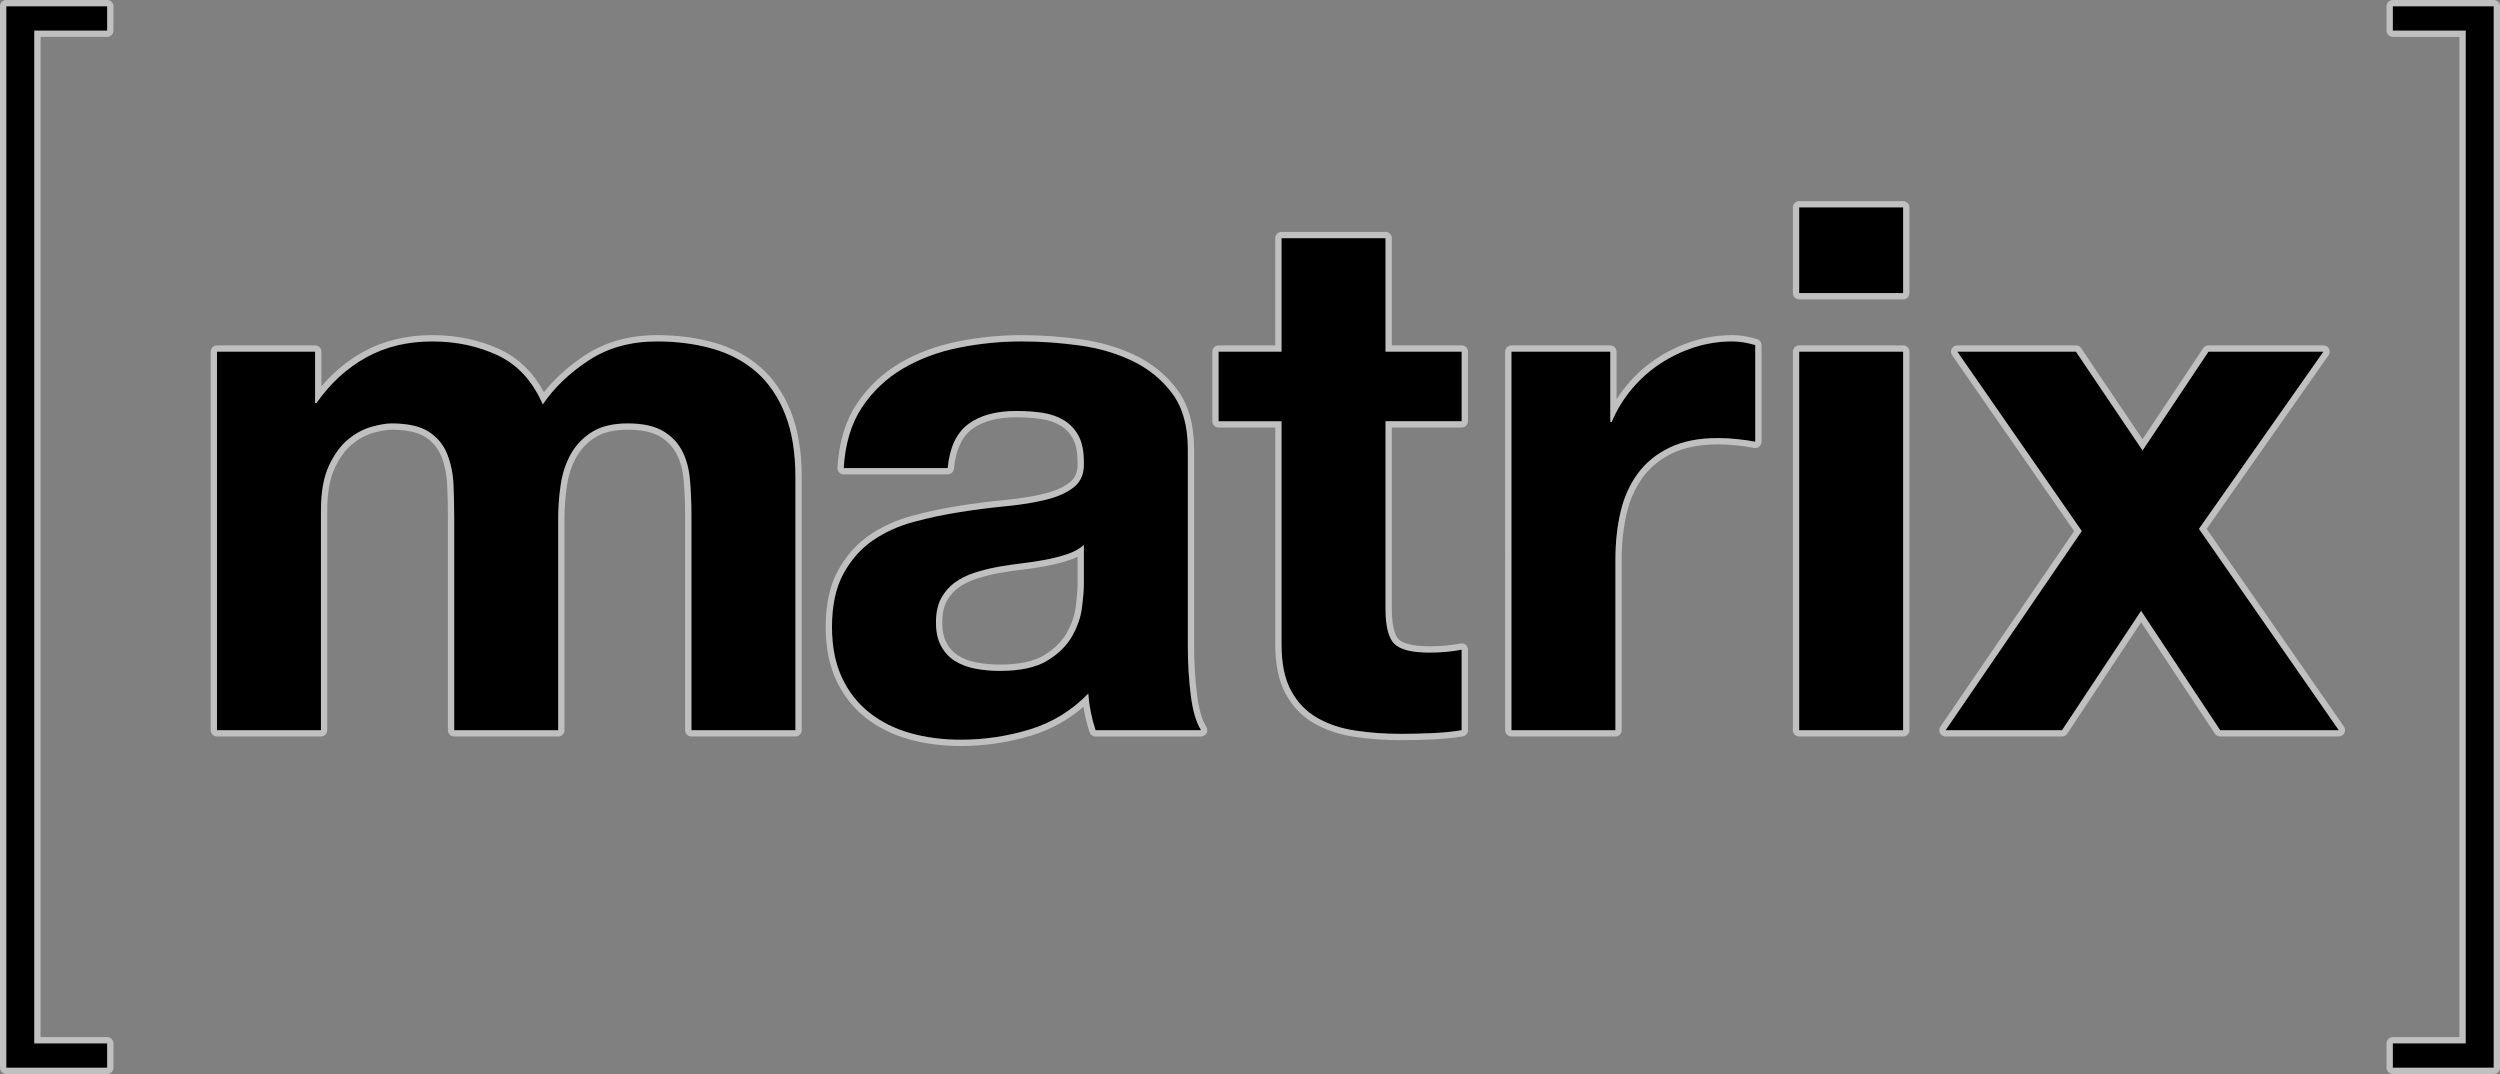 <?xml version="1.0" encoding="utf-8"?>
<!-- Generator: Adobe Illustrator 13.0.0, SVG Export Plug-In . SVG Version: 6.00 Build 14576)  -->
<!DOCTYPE svg PUBLIC "-//W3C//DTD SVG 1.1//EN" "http://www.w3.org/Graphics/SVG/1.1/DTD/svg11.dtd">
<svg version="1.1" id="Layer_1" xmlns="http://www.w3.org/2000/svg" xmlns:xlink="http://www.w3.org/1999/xlink" x="0px" y="0px"
	 width="793.322px" height="340.809px" viewBox="0 0 793.322 340.809" enable-background="new 0 0 793.322 340.809"
	 xml:space="preserve">
<rect x="0" y="0" width="793.322" height="340.809" fill="#808080" stroke="none"/>
<path opacity="0.5" fill="#FFFFFF" d="M34.004,340.809H2c-1.104,0-2-0.896-2-2V2c0-1.104,0.896-2,2-2h32.004c1.104,0,2,0.896,2,2
	v7.71c0,1.104-0.896,2-2,2h-21.13v317.386h21.13c1.104,0,2,0.896,2,2.001v7.712C36.004,339.913,35.108,340.809,34.004,340.809
	L34.004,340.809z"/>
<path opacity="0.5" fill="#FFFFFF" d="M10.875,9.711v321.386h23.13v7.711H1.999V2.001h32.006v7.71H10.875z"/>
<path opacity="0.5" fill="#FFFFFF" d="M252.402,233.711h-32.993c-1.104,0-2-0.896-2-2v-68.073c0-3.949-0.154-7.722-0.457-11.213
	c-0.289-3.282-1.074-6.153-2.332-8.53c-1.204-2.276-3.017-4.119-5.384-5.476c-2.393-1.362-5.775-2.056-10.042-2.056
	c-4.238,0-7.674,0.798-10.213,2.371c-2.565,1.596-4.604,3.701-6.053,6.258c-1.498,2.643-2.51,5.694-3.013,9.067
	c-0.526,3.513-0.793,7.125-0.793,10.741v66.91c0,1.104-0.896,2-2,2h-32.991c-1.104,0-2-0.896-2-2v-67.373
	c0-3.435-0.078-6.964-0.228-10.485c-0.148-3.251-0.767-6.278-1.841-8.995c-1.018-2.571-2.667-4.584-5.047-6.153
	c-2.372-1.552-6.029-2.341-10.865-2.341c-1.372,0-3.265,0.328-5.629,0.976c-2.28,0.624-4.536,1.826-6.705,3.577
	c-2.152,1.732-4.036,4.306-5.605,7.655c-1.569,3.356-2.367,7.877-2.367,13.438v69.701c0,1.104-0.895,2-2,2H68.857
	c-1.104,0-2-0.896-2-2V111.594c0-1.104,0.896-1.999,2-1.999h31.13c1.104,0,2,0.896,2,1.999v11.007
	c3.834-4.499,8.248-8.152,13.173-10.896c6.396-3.559,13.799-5.362,22.002-5.362c7.846,0,15.127,1.548,21.642,4.604
	c5.794,2.722,10.424,7.26,13.791,13.52c3.449-4.362,7.833-8.306,13.071-11.752c6.422-4.228,14.102-6.371,22.824-6.371
	c6.499,0,12.625,0.807,18.209,2.399c5.686,1.628,10.635,4.271,14.712,7.857c4.088,3.605,7.318,8.357,9.601,14.123
	c2.25,5.719,3.391,12.649,3.391,20.604v80.384C254.402,232.815,253.507,233.711,252.402,233.711L252.402,233.711z"/>
<path opacity="0.5" fill="#FFFFFF" d="M99.988,111.595v16.264h0.463c4.338-6.191,9.563-10.998,15.684-14.406
	c6.117-3.402,13.129-5.11,21.027-5.11c7.588,0,14.521,1.475,20.793,4.415c6.274,2.945,11.038,8.131,14.291,15.567
	c3.56-5.265,8.4-9.913,14.521-13.94c6.117-4.025,13.358-6.042,21.724-6.042c6.351,0,12.234,0.776,17.66,2.325
	c5.418,1.549,10.065,4.027,13.938,7.434c3.869,3.41,6.889,7.863,9.062,13.357c2.167,5.504,3.253,12.122,3.253,19.869v80.385H219.41
	v-68.074c0-4.025-0.154-7.82-0.465-11.385c-0.313-3.56-1.161-6.656-2.555-9.293c-1.395-2.631-3.45-4.724-6.157-6.274
	c-2.711-1.543-6.391-2.322-11.037-2.322s-8.403,0.896-11.269,2.671c-2.868,1.784-5.112,4.109-6.737,6.971
	c-1.626,2.869-2.711,6.12-3.252,9.762c-0.545,3.638-0.814,7.318-0.814,11.035v66.91h-32.991v-67.375c0-3.562-0.081-7.087-0.23-10.57
	c-0.158-3.487-0.814-6.7-1.978-9.645c-1.162-2.94-3.099-5.304-5.809-7.088c-2.711-1.775-6.699-2.671-11.965-2.671
	c-1.551,0-3.603,0.349-6.156,1.048c-2.556,0.697-5.036,2.016-7.435,3.949c-2.404,1.938-4.454,4.726-6.158,8.363
	c-1.705,3.642-2.556,8.402-2.556,14.287v69.701h-32.99V111.595H99.988z"/>
<path opacity="0.5" fill="#FFFFFF" d="M304.909,236.733c-5.883,0-11.46-0.729-16.574-2.163c-5.192-1.464-9.806-3.774-13.713-6.871
	c-3.944-3.117-7.068-7.111-9.282-11.871c-2.205-4.733-3.324-10.412-3.324-16.876c0-7.13,1.293-13.117,3.846-17.797
	c2.542-4.674,5.877-8.464,9.912-11.263c3.97-2.752,8.556-4.842,13.63-6.209c4.901-1.322,9.937-2.394,14.961-3.184
	c4.986-0.775,9.949-1.404,14.754-1.872c4.679-0.452,8.88-1.139,12.489-2.039c3.412-0.854,6.118-2.09,8.042-3.672
	c1.666-1.37,2.416-3.384,2.292-6.151c-0.002-3.289-0.502-5.816-1.492-7.595c-0.998-1.798-2.283-3.15-3.927-4.138
	c-1.703-1.02-3.725-1.713-6.012-2.062c-2.47-0.37-5.146-0.557-7.947-0.557c-6.034,0-10.789,1.271-14.135,3.783
	c-3.233,2.424-5.155,6.64-5.714,12.527c-0.098,1.026-0.961,1.812-1.992,1.812h-32.992c-0.552,0-1.079-0.229-1.457-0.629
	c-0.376-0.402-0.572-0.941-0.54-1.491c0.485-8.073,2.55-14.894,6.142-20.272c3.548-5.331,8.147-9.682,13.661-12.931
	c5.424-3.191,11.612-5.498,18.392-6.857c6.684-1.335,13.5-2.013,20.26-2.013c6.096,0,12.365,0.437,18.626,1.296
	c6.377,0.88,12.285,2.622,17.562,5.177c5.376,2.604,9.845,6.29,13.282,10.951c3.498,4.744,5.271,11.048,5.271,18.731v62.494
	c0,5.307,0.306,10.462,0.915,15.319c0.576,4.64,1.572,8.116,2.963,10.338c0.385,0.616,0.407,1.395,0.055,2.031
	c-0.353,0.635-1.022,1.03-1.75,1.03h-33.457c-0.861,0-1.624-0.55-1.898-1.367c-0.646-1.941-1.176-3.939-1.572-5.936
	c-0.141-0.696-0.267-1.402-0.38-2.12c-4.825,4.184-10.349,7.24-16.474,9.105C320.033,235.609,312.489,236.733,304.909,236.733
	L304.909,236.733z M341.941,176.661c-0.809,0.409-1.676,0.768-2.596,1.074c-2.161,0.72-4.511,1.326-6.988,1.807
	c-2.442,0.475-5.033,0.872-7.699,1.186c-2.631,0.311-5.251,0.697-7.784,1.146c-2.329,0.433-4.705,1.035-7.051,1.792
	c-2.194,0.711-4.114,1.667-5.699,2.842c-1.531,1.128-2.785,2.587-3.731,4.335c-0.917,1.709-1.385,3.97-1.385,6.719
	c0,2.598,0.465,4.778,1.385,6.481c0.928,1.722,2.142,3.035,3.716,4.018c1.644,1.026,3.601,1.757,5.816,2.17
	c2.344,0.439,4.799,0.663,7.297,0.663c6.105,0,10.836-0.996,14.063-2.961c3.244-1.973,5.666-4.349,7.199-7.062
	c1.568-2.78,2.542-5.62,2.892-8.436c0.376-3.019,0.565-5.436,0.565-7.187V176.661L341.941,176.661z"/>
<path opacity="0.5" fill="#FFFFFF" d="M273.544,129.255c3.405-5.113,7.744-9.215,13.012-12.316
	c5.264-3.097,11.186-5.303,17.771-6.621c6.582-1.315,13.205-1.976,19.865-1.976c6.042,0,12.158,0.428,18.354,1.277
	c6.195,0.855,11.85,2.522,16.962,4.997c5.111,2.477,9.292,5.926,12.546,10.338c3.253,4.414,4.879,10.262,4.879,17.543v62.494
	c0,5.428,0.31,10.611,0.931,15.567c0.615,4.959,1.701,8.676,3.251,11.153H347.66c-0.621-1.86-1.126-3.755-1.511-5.693
	c-0.39-1.933-0.661-3.908-0.813-5.923c-5.267,5.422-11.465,9.217-18.585,11.386c-7.127,2.163-14.407,3.251-21.842,3.251
	c-5.733,0-11.077-0.698-16.033-2.09c-4.958-1.395-9.293-3.562-13.01-6.51c-3.718-2.938-6.622-6.656-8.713-11.147
	s-3.138-9.84-3.138-16.033c0-6.813,1.199-12.43,3.604-16.84c2.399-4.417,5.495-7.939,9.295-10.575
	c3.793-2.632,8.129-4.607,13.01-5.923c4.878-1.315,9.795-2.358,14.752-3.137c4.957-0.772,9.835-1.393,14.638-1.857
	c4.801-0.466,9.062-1.164,12.779-2.093c3.718-0.929,6.658-2.282,8.829-4.065c2.165-1.781,3.172-4.375,3.02-7.785
	c0-3.56-0.58-6.389-1.742-8.479c-1.161-2.09-2.711-3.719-4.646-4.88c-1.937-1.161-4.183-1.936-6.737-2.325
	c-2.557-0.382-5.309-0.58-8.248-0.58c-6.506,0-11.617,1.395-15.335,4.183c-3.716,2.788-5.889,7.437-6.506,13.94h-32.991
	C268.199,140.794,270.132,134.363,273.544,129.255z M338.713,175.838c-2.09,0.696-4.337,1.275-6.736,1.741
	c-2.402,0.465-4.918,0.853-7.551,1.161c-2.635,0.313-5.268,0.698-7.899,1.163c-2.48,0.461-4.919,1.086-7.317,1.857
	c-2.404,0.779-4.495,1.822-6.274,3.138c-1.784,1.317-3.216,2.985-4.3,4.994c-1.085,2.014-1.626,4.571-1.626,7.668
	c0,2.94,0.541,5.422,1.626,7.431c1.084,2.017,2.558,3.604,4.416,4.765s4.025,1.976,6.507,2.438c2.475,0.466,5.031,0.698,7.665,0.698
	c6.505,0,11.537-1.082,15.103-3.253c3.561-2.166,6.192-4.762,7.899-7.785c1.702-3.019,2.749-6.072,3.137-9.174
	c0.384-3.097,0.58-5.576,0.58-7.434v-12.316C342.547,174.173,340.805,175.14,338.713,175.838z"/>
<path opacity="0.5" fill="#FFFFFF" d="M444.542,234.874c-5.187,0-10.173-0.361-14.823-1.069c-4.802-0.732-9.104-2.183-12.779-4.313
	c-3.789-2.185-6.821-5.341-9.006-9.375c-2.163-3.986-3.26-9.232-3.26-15.59v-68.859h-17.981c-1.104,0-2-0.896-2-1.999v-22.073
	c0-1.104,0.896-1.999,2-1.999h17.981V75.582c0-1.104,0.896-2,2-2h32.992c1.104,0,2,0.896,2,2v34.014h22.162c1.104,0,2,0.896,2,1.999
	v22.073c0,1.104-0.896,1.999-2,1.999h-22.162v57.479c0,6.229,1.198,8.731,2.202,9.733c1.004,1.007,3.506,2.205,9.738,2.205
	c1.804,0,3.542-0.076,5.161-0.225c1.604-0.144,3.174-0.367,4.669-0.665c0.13-0.026,0.261-0.039,0.391-0.039
	c0.458,0,0.907,0.159,1.27,0.454c0.463,0.379,0.73,0.946,0.73,1.546v25.555c0,0.979-0.707,1.813-1.672,1.974
	c-2.834,0.472-6.041,0.794-9.527,0.957C451.015,234.798,447.718,234.874,444.542,234.874L444.542,234.874z"/>
<path opacity="0.5" fill="#FFFFFF" d="M463.825,111.595v22.072h-24.161v59.479c0,5.573,0.928,9.292,2.788,11.149
	c1.856,1.859,5.576,2.788,11.152,2.788c1.859,0,3.638-0.076,5.343-0.232c1.703-0.152,3.33-0.388,4.878-0.696v25.557
	c-2.788,0.465-5.887,0.773-9.293,0.931c-3.407,0.149-6.737,0.23-9.99,0.23c-5.111,0-9.953-0.35-14.521-1.048
	c-4.571-0.695-8.597-2.047-12.081-4.063c-3.486-2.011-6.236-4.88-8.248-8.597c-2.016-3.714-3.021-8.595-3.021-14.639v-70.859h-19.98
	v-22.072h19.98V75.583h32.992v36.012H463.825z"/>
<path opacity="0.5" fill="#FFFFFF" d="M512.613,233.711h-32.991c-1.104,0-2-0.896-2-2V111.594c0-1.104,0.896-1.999,2-1.999h31.366
	c1.104,0,2,0.896,2,1.999v15.069c0.967-1.516,2.034-2.978,3.199-4.382c2.754-3.312,5.949-6.182,9.496-8.522
	c3.545-2.332,7.385-4.169,11.415-5.462c4.056-1.298,8.327-1.954,12.691-1.954c2.341,0,4.953,0.418,7.766,1.243
	c0.852,0.25,1.437,1.032,1.437,1.92v30.67c0,0.6-0.269,1.167-0.732,1.547c-0.361,0.296-0.808,0.452-1.265,0.452
	c-0.133,0-0.265-0.013-0.398-0.039c-1.484-0.3-3.299-0.565-5.392-0.787c-2.098-0.224-4.136-0.339-6.062-0.339
	c-5.706,0-10.572,0.95-14.467,2.823c-3.862,1.86-7.012,4.428-9.361,7.629c-2.389,3.263-4.115,7.12-5.127,11.47
	c-1.043,4.479-1.574,9.409-1.574,14.647v54.132C514.613,232.815,513.717,233.711,512.613,233.711L512.613,233.711z"/>
<path opacity="0.5" fill="#FFFFFF" d="M510.988,111.595V133.9h0.465c1.546-3.72,3.636-7.163,6.272-10.341
	c2.634-3.172,5.652-5.885,9.06-8.131c3.405-2.242,7.047-3.985,10.923-5.228c3.868-1.237,7.898-1.859,12.081-1.859
	c2.168,0,4.566,0.39,7.202,1.163v30.67c-1.551-0.312-3.41-0.584-5.576-0.814c-2.17-0.233-4.26-0.35-6.274-0.35
	c-6.041,0-11.152,1.01-15.332,3.021c-4.182,2.014-7.55,4.761-10.107,8.247c-2.555,3.487-4.379,7.55-5.462,12.198
	c-1.083,4.645-1.625,9.682-1.625,15.102v54.133h-32.991V111.595H510.988z"/>
<path opacity="0.5" fill="#FFFFFF" d="M603.923,233.711H570.93c-1.104,0-2-0.896-2-2V111.594c0-1.104,0.896-1.999,2-1.999h32.994
	c1.104,0,2,0.896,2,1.999v120.117C605.923,232.815,605.027,233.711,603.923,233.711L603.923,233.711z M603.923,95.006H570.93
	c-1.104,0-2-0.896-2-1.999V65.825c0-1.104,0.896-2,2-2h32.994c1.104,0,2,0.896,2,2v27.182
	C605.923,94.11,605.027,95.006,603.923,95.006L603.923,95.006z"/>
<path opacity="0.5" fill="#FFFFFF" d="M570.93,93.007V65.824h32.994v27.183H570.93z M603.924,111.595v120.117H570.93V111.595
	H603.924z"/>
<path opacity="0.5" fill="#FFFFFF" d="M742.163,233.711h-37.64c-0.671,0-1.297-0.335-1.667-0.896l-23.426-35.352l-23.426,35.352
	c-0.369,0.561-0.995,0.896-1.667,0.896h-36.938c-0.741,0-1.424-0.411-1.77-1.067c-0.345-0.654-0.3-1.449,0.118-2.061l42.435-62.055
	l-38.71-55.793c-0.424-0.613-0.474-1.408-0.128-2.069c0.343-0.658,1.028-1.071,1.771-1.071h37.636c0.665,0,1.287,0.33,1.658,0.882
	l19.477,28.893l19.255-28.884c0.372-0.556,0.996-0.891,1.665-0.891h36.475c0.746,0,1.43,0.415,1.776,1.078
	c0.343,0.66,0.289,1.46-0.139,2.071l-38.69,55.082l43.578,62.744c0.424,0.61,0.474,1.408,0.128,2.066
	C743.591,233.298,742.908,233.711,742.163,233.711L742.163,233.711z"/>
<path opacity="0.5" fill="#FFFFFF" d="M621.115,111.595h37.637l21.144,31.365l20.911-31.365h36.476l-39.496,56.226l44.377,63.892
	h-37.64l-25.093-37.87l-25.094,37.87h-36.938l43.213-63.193L621.115,111.595z"/>
<path opacity="0.5" fill="#FFFFFF" d="M791.322,340.809h-32.008c-1.105,0-2-0.896-2-2v-7.712c0-1.105,0.896-2.001,2-2.001h21.13
	V11.71h-21.13c-1.105,0-2-0.896-2-2V2c0-1.104,0.896-2,2-2h32.008c1.104,0,2,0.896,2,2v336.809
	C793.322,339.913,792.426,340.809,791.322,340.809L791.322,340.809z"/>
<path opacity="0.5" fill="#FFFFFF" d="M782.443,331.097V9.711h-23.13v-7.71h32.008v336.807h-32.008v-7.711H782.443z"/>
<path d="M10.875,9.711v321.386h23.13v7.711H1.999V2.001h32.006v7.71H10.875z"/>
<path d="M99.988,111.595v16.264h0.463c4.338-6.191,9.563-10.998,15.684-14.406c6.117-3.402,13.129-5.11,21.027-5.11
	c7.588,0,14.521,1.475,20.793,4.415c6.274,2.945,11.038,8.131,14.291,15.567c3.56-5.265,8.4-9.913,14.521-13.94
	c6.117-4.025,13.358-6.042,21.724-6.042c6.351,0,12.234,0.776,17.66,2.325c5.418,1.549,10.065,4.027,13.938,7.434
	c3.869,3.41,6.889,7.863,9.062,13.357c2.167,5.504,3.253,12.122,3.253,19.869v80.385H219.41v-68.074
	c0-4.025-0.154-7.82-0.465-11.385c-0.313-3.56-1.161-6.656-2.555-9.293c-1.395-2.631-3.45-4.724-6.157-6.274
	c-2.711-1.543-6.391-2.322-11.037-2.322s-8.403,0.896-11.269,2.671c-2.868,1.784-5.112,4.109-6.737,6.971
	c-1.626,2.869-2.711,6.12-3.252,9.762c-0.545,3.638-0.814,7.318-0.814,11.035v66.91h-32.991v-67.375c0-3.562-0.081-7.087-0.23-10.57
	c-0.158-3.487-0.814-6.7-1.978-9.645c-1.162-2.94-3.099-5.304-5.809-7.088c-2.711-1.775-6.699-2.671-11.965-2.671
	c-1.551,0-3.603,0.349-6.156,1.048c-2.556,0.697-5.036,2.016-7.435,3.949c-2.404,1.938-4.454,4.726-6.158,8.363
	c-1.705,3.642-2.556,8.402-2.556,14.287v69.701h-32.99V111.595H99.988z"/>
<path d="M273.544,129.255c3.405-5.113,7.744-9.215,13.012-12.316c5.264-3.097,11.186-5.303,17.771-6.621
	c6.582-1.315,13.205-1.976,19.865-1.976c6.042,0,12.158,0.428,18.354,1.277c6.195,0.855,11.85,2.522,16.962,4.997
	c5.111,2.477,9.292,5.926,12.546,10.338c3.253,4.414,4.879,10.262,4.879,17.543v62.494c0,5.428,0.31,10.611,0.931,15.567
	c0.615,4.959,1.701,8.676,3.251,11.153H347.66c-0.621-1.86-1.126-3.755-1.511-5.693c-0.39-1.933-0.661-3.908-0.813-5.923
	c-5.267,5.422-11.465,9.217-18.585,11.386c-7.127,2.163-14.407,3.251-21.842,3.251c-5.733,0-11.077-0.698-16.033-2.09
	c-4.958-1.395-9.293-3.562-13.01-6.51c-3.718-2.938-6.622-6.656-8.713-11.147s-3.138-9.84-3.138-16.033
	c0-6.813,1.199-12.43,3.604-16.84c2.399-4.417,5.495-7.939,9.295-10.575c3.793-2.632,8.129-4.607,13.01-5.923
	c4.878-1.315,9.795-2.358,14.752-3.137c4.957-0.772,9.835-1.393,14.638-1.857c4.801-0.466,9.062-1.164,12.779-2.093
	c3.718-0.929,6.658-2.282,8.829-4.065c2.165-1.781,3.172-4.375,3.02-7.785c0-3.56-0.58-6.389-1.742-8.479
	c-1.161-2.09-2.711-3.719-4.646-4.88c-1.937-1.161-4.183-1.936-6.737-2.325c-2.557-0.382-5.309-0.58-8.248-0.58
	c-6.506,0-11.617,1.395-15.335,4.183c-3.716,2.788-5.889,7.437-6.506,13.94h-32.991
	C268.199,140.794,270.132,134.363,273.544,129.255z M338.713,175.838c-2.09,0.696-4.337,1.275-6.736,1.741
	c-2.402,0.465-4.918,0.853-7.551,1.161c-2.635,0.313-5.268,0.698-7.899,1.163c-2.48,0.461-4.919,1.086-7.317,1.857
	c-2.404,0.779-4.495,1.822-6.274,3.138c-1.784,1.317-3.216,2.985-4.3,4.994c-1.085,2.014-1.626,4.571-1.626,7.668
	c0,2.94,0.541,5.422,1.626,7.431c1.084,2.017,2.558,3.604,4.416,4.765s4.025,1.976,6.507,2.438c2.475,0.466,5.031,0.698,7.665,0.698
	c6.505,0,11.537-1.082,15.103-3.253c3.561-2.166,6.192-4.762,7.899-7.785c1.702-3.019,2.749-6.072,3.137-9.174
	c0.384-3.097,0.58-5.576,0.58-7.434v-12.316C342.547,174.173,340.805,175.14,338.713,175.838z"/>
<path d="M463.825,111.595v22.072h-24.161v59.479c0,5.573,0.928,9.292,2.788,11.149c1.856,1.859,5.576,2.788,11.152,2.788
	c1.859,0,3.638-0.076,5.343-0.232c1.703-0.152,3.33-0.388,4.878-0.696v25.557c-2.788,0.465-5.887,0.773-9.293,0.931
	c-3.407,0.149-6.737,0.23-9.99,0.23c-5.111,0-9.953-0.35-14.521-1.048c-4.571-0.695-8.597-2.047-12.081-4.063
	c-3.486-2.011-6.236-4.88-8.248-8.597c-2.016-3.714-3.021-8.595-3.021-14.639v-70.859h-19.98v-22.072h19.98V75.583h32.992v36.012
	H463.825z"/>
<path d="M510.988,111.595V133.9h0.465c1.546-3.72,3.636-7.163,6.272-10.341c2.634-3.172,5.652-5.885,9.06-8.131
	c3.405-2.242,7.047-3.985,10.923-5.228c3.868-1.237,7.898-1.859,12.081-1.859c2.168,0,4.566,0.39,7.202,1.163v30.67
	c-1.551-0.312-3.41-0.584-5.576-0.814c-2.17-0.233-4.26-0.35-6.274-0.35c-6.041,0-11.152,1.01-15.332,3.021
	c-4.182,2.014-7.55,4.761-10.107,8.247c-2.555,3.487-4.379,7.55-5.462,12.198c-1.083,4.645-1.625,9.682-1.625,15.102v54.133h-32.991
	V111.595H510.988z"/>
<path d="M570.93,93.007V65.824h32.994v27.183H570.93z M603.924,111.595v120.117H570.93V111.595H603.924z"/>
<path d="M621.115,111.595h37.637l21.144,31.365l20.911-31.365h36.476l-39.496,56.226l44.377,63.892h-37.64l-25.093-37.87
	l-25.094,37.87h-36.938l43.213-63.193L621.115,111.595z"/>
<path d="M782.443,331.097V9.711h-23.13v-7.71h32.008v336.807h-32.008v-7.711H782.443z"/>
</svg>
